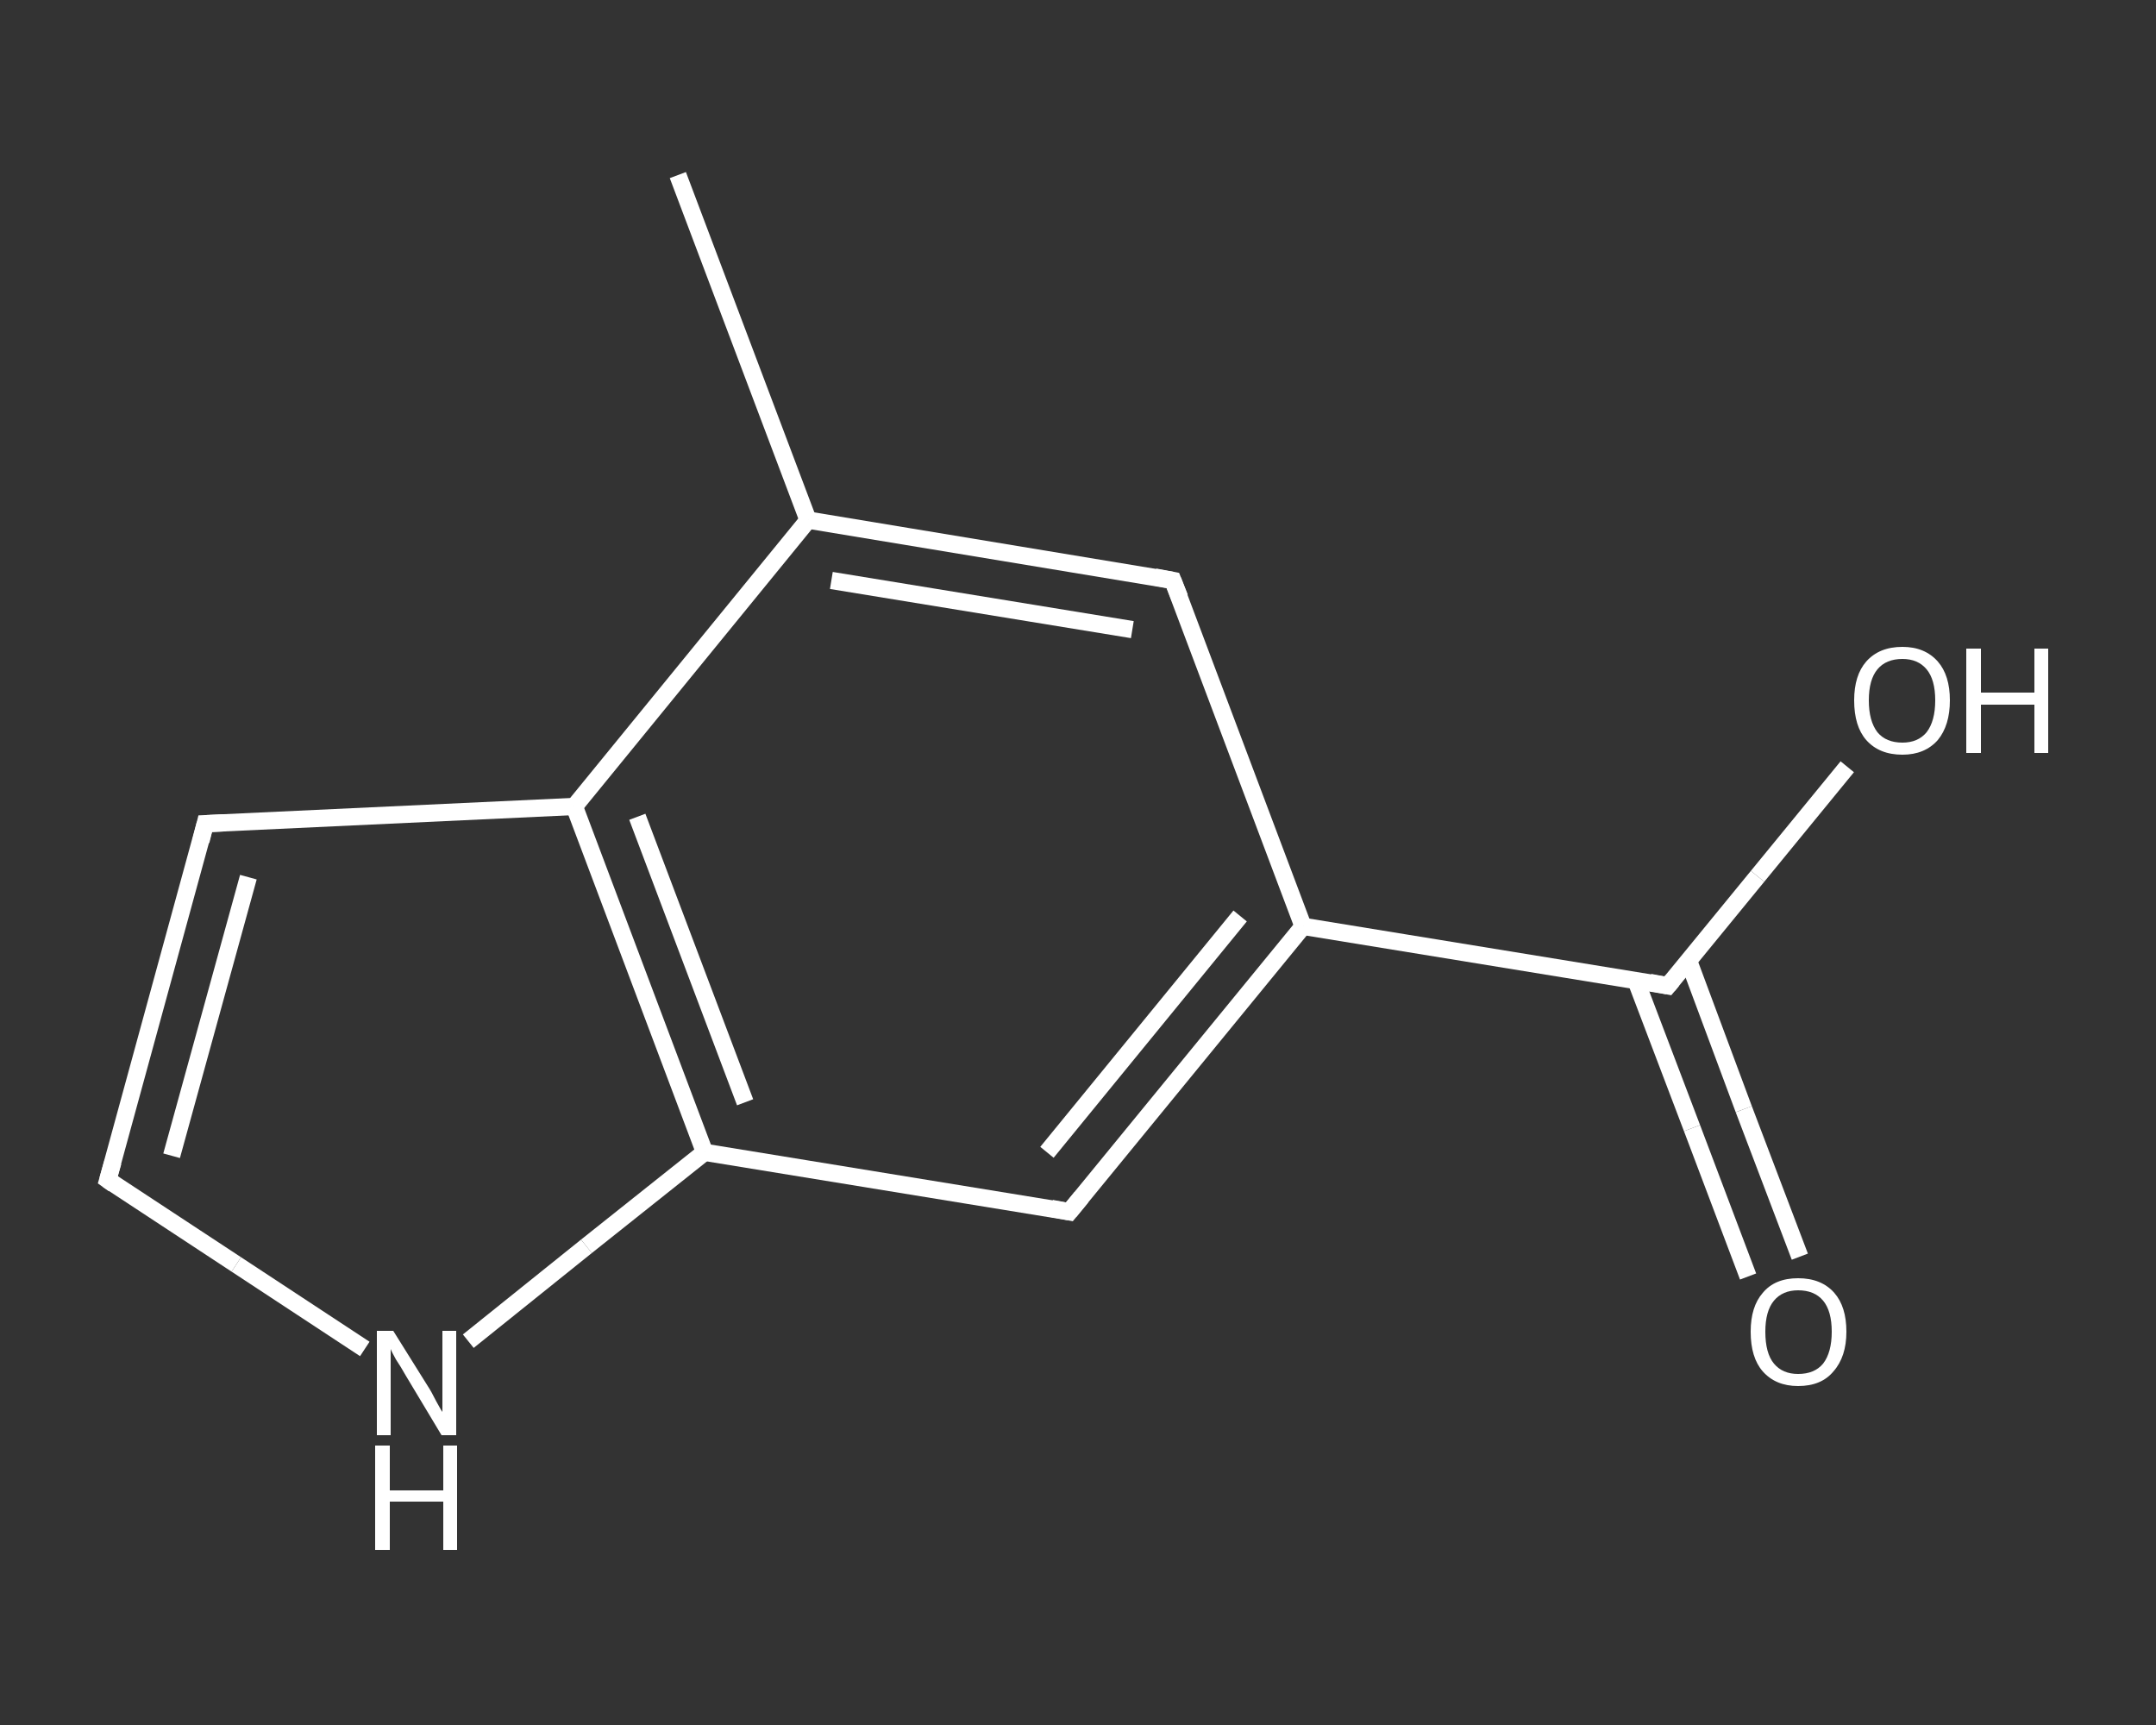 <?xml version='1.0' encoding='iso-8859-1'?>
<svg version='1.1' baseProfile='full'
              xmlns='http://www.w3.org/2000/svg'
                      xmlns:rdkit='http://www.rdkit.org/xml'
                      xmlns:xlink='http://www.w3.org/1999/xlink'
                  xml:space='preserve'
width='250px' height='200px' viewBox='0 0 250 200'>
<rect x="0" y="0" width="250" height="200" fill="#333333" stroke="none"/>
<!-- END OF HEADER -->
<rect style='opacity:1.0;fill:transparent;stroke:none' width='250.0' height='200.0' x='0.0' y='0.0'> </rect>
<path class='bond-0 atom-0 atom-1' d='M 78.6,20.3 L 93.7,60.3' style='fill:none;fill-rule:evenodd;stroke:#FFFFFF;stroke-width:2.0px;stroke-linecap:butt;stroke-linejoin:miter;stroke-opacity:1' />
<path class='bond-1 atom-1 atom-2' d='M 93.7,60.3 L 136.0,67.3' style='fill:none;fill-rule:evenodd;stroke:#FFFFFF;stroke-width:2.0px;stroke-linecap:butt;stroke-linejoin:miter;stroke-opacity:1' />
<path class='bond-1 atom-1 atom-2' d='M 96.4,67.3 L 131.3,73.0' style='fill:none;fill-rule:evenodd;stroke:#FFFFFF;stroke-width:2.0px;stroke-linecap:butt;stroke-linejoin:miter;stroke-opacity:1' />
<path class='bond-2 atom-2 atom-3' d='M 136.0,67.3 L 151.1,107.4' style='fill:none;fill-rule:evenodd;stroke:#FFFFFF;stroke-width:2.0px;stroke-linecap:butt;stroke-linejoin:miter;stroke-opacity:1' />
<path class='bond-3 atom-3 atom-4' d='M 151.1,107.4 L 193.4,114.3' style='fill:none;fill-rule:evenodd;stroke:#FFFFFF;stroke-width:2.0px;stroke-linecap:butt;stroke-linejoin:miter;stroke-opacity:1' />
<path class='bond-4 atom-4 atom-5' d='M 189.7,113.7 L 196.2,130.8' style='fill:none;fill-rule:evenodd;stroke:#FFFFFF;stroke-width:2.0px;stroke-linecap:butt;stroke-linejoin:miter;stroke-opacity:1' />
<path class='bond-4 atom-4 atom-5' d='M 196.2,130.8 L 202.7,148.0' style='fill:none;fill-rule:evenodd;stroke:#FFFFFF;stroke-width:2.0px;stroke-linecap:butt;stroke-linejoin:miter;stroke-opacity:1' />
<path class='bond-4 atom-4 atom-5' d='M 195.8,111.4 L 202.2,128.6' style='fill:none;fill-rule:evenodd;stroke:#FFFFFF;stroke-width:2.0px;stroke-linecap:butt;stroke-linejoin:miter;stroke-opacity:1' />
<path class='bond-4 atom-4 atom-5' d='M 202.2,128.6 L 208.7,145.7' style='fill:none;fill-rule:evenodd;stroke:#FFFFFF;stroke-width:2.0px;stroke-linecap:butt;stroke-linejoin:miter;stroke-opacity:1' />
<path class='bond-5 atom-4 atom-6' d='M 193.4,114.3 L 203.8,101.6' style='fill:none;fill-rule:evenodd;stroke:#FFFFFF;stroke-width:2.0px;stroke-linecap:butt;stroke-linejoin:miter;stroke-opacity:1' />
<path class='bond-5 atom-4 atom-6' d='M 203.8,101.6 L 214.2,88.9' style='fill:none;fill-rule:evenodd;stroke:#FFFFFF;stroke-width:2.0px;stroke-linecap:butt;stroke-linejoin:miter;stroke-opacity:1' />
<path class='bond-6 atom-3 atom-7' d='M 151.1,107.4 L 124.0,140.5' style='fill:none;fill-rule:evenodd;stroke:#FFFFFF;stroke-width:2.0px;stroke-linecap:butt;stroke-linejoin:miter;stroke-opacity:1' />
<path class='bond-6 atom-3 atom-7' d='M 143.8,106.2 L 121.4,133.6' style='fill:none;fill-rule:evenodd;stroke:#FFFFFF;stroke-width:2.0px;stroke-linecap:butt;stroke-linejoin:miter;stroke-opacity:1' />
<path class='bond-7 atom-7 atom-8' d='M 124.0,140.5 L 81.7,133.6' style='fill:none;fill-rule:evenodd;stroke:#FFFFFF;stroke-width:2.0px;stroke-linecap:butt;stroke-linejoin:miter;stroke-opacity:1' />
<path class='bond-8 atom-8 atom-9' d='M 81.7,133.6 L 68.0,144.5' style='fill:none;fill-rule:evenodd;stroke:#FFFFFF;stroke-width:2.0px;stroke-linecap:butt;stroke-linejoin:miter;stroke-opacity:1' />
<path class='bond-8 atom-8 atom-9' d='M 68.0,144.5 L 54.3,155.5' style='fill:none;fill-rule:evenodd;stroke:#FFFFFF;stroke-width:2.0px;stroke-linecap:butt;stroke-linejoin:miter;stroke-opacity:1' />
<path class='bond-9 atom-9 atom-10' d='M 42.3,156.4 L 27.4,146.6' style='fill:none;fill-rule:evenodd;stroke:#FFFFFF;stroke-width:2.0px;stroke-linecap:butt;stroke-linejoin:miter;stroke-opacity:1' />
<path class='bond-9 atom-9 atom-10' d='M 27.4,146.6 L 12.5,136.8' style='fill:none;fill-rule:evenodd;stroke:#FFFFFF;stroke-width:2.0px;stroke-linecap:butt;stroke-linejoin:miter;stroke-opacity:1' />
<path class='bond-10 atom-10 atom-11' d='M 12.5,136.8 L 23.8,95.5' style='fill:none;fill-rule:evenodd;stroke:#FFFFFF;stroke-width:2.0px;stroke-linecap:butt;stroke-linejoin:miter;stroke-opacity:1' />
<path class='bond-10 atom-10 atom-11' d='M 19.9,134.0 L 28.8,101.7' style='fill:none;fill-rule:evenodd;stroke:#FFFFFF;stroke-width:2.0px;stroke-linecap:butt;stroke-linejoin:miter;stroke-opacity:1' />
<path class='bond-11 atom-11 atom-12' d='M 23.8,95.5 L 66.6,93.5' style='fill:none;fill-rule:evenodd;stroke:#FFFFFF;stroke-width:2.0px;stroke-linecap:butt;stroke-linejoin:miter;stroke-opacity:1' />
<path class='bond-12 atom-12 atom-1' d='M 66.6,93.5 L 93.7,60.3' style='fill:none;fill-rule:evenodd;stroke:#FFFFFF;stroke-width:2.0px;stroke-linecap:butt;stroke-linejoin:miter;stroke-opacity:1' />
<path class='bond-13 atom-12 atom-8' d='M 66.6,93.5 L 81.7,133.6' style='fill:none;fill-rule:evenodd;stroke:#FFFFFF;stroke-width:2.0px;stroke-linecap:butt;stroke-linejoin:miter;stroke-opacity:1' />
<path class='bond-13 atom-12 atom-8' d='M 73.9,94.7 L 86.4,127.8' style='fill:none;fill-rule:evenodd;stroke:#FFFFFF;stroke-width:2.0px;stroke-linecap:butt;stroke-linejoin:miter;stroke-opacity:1' />
<path d='M 133.9,66.9 L 136.0,67.3 L 136.8,69.3' style='fill:none;stroke:#FFFFFF;stroke-width:2.0px;stroke-linecap:butt;stroke-linejoin:miter;stroke-opacity:1;' />
<path d='M 191.3,113.9 L 193.4,114.3 L 193.9,113.7' style='fill:none;stroke:#FFFFFF;stroke-width:2.0px;stroke-linecap:butt;stroke-linejoin:miter;stroke-opacity:1;' />
<path d='M 125.4,138.8 L 124.0,140.5 L 121.9,140.1' style='fill:none;stroke:#FFFFFF;stroke-width:2.0px;stroke-linecap:butt;stroke-linejoin:miter;stroke-opacity:1;' />
<path d='M 13.2,137.3 L 12.5,136.8 L 13.1,134.7' style='fill:none;stroke:#FFFFFF;stroke-width:2.0px;stroke-linecap:butt;stroke-linejoin:miter;stroke-opacity:1;' />
<path d='M 23.3,97.5 L 23.8,95.5 L 26.0,95.4' style='fill:none;stroke:#FFFFFF;stroke-width:2.0px;stroke-linecap:butt;stroke-linejoin:miter;stroke-opacity:1;' />
<path class='atom-5' d='M 203.0 154.4
Q 203.0 151.5, 204.4 149.9
Q 205.8 148.2, 208.5 148.2
Q 211.2 148.2, 212.7 149.9
Q 214.1 151.5, 214.1 154.4
Q 214.1 157.3, 212.6 159.0
Q 211.2 160.7, 208.5 160.7
Q 205.9 160.7, 204.4 159.0
Q 203.0 157.4, 203.0 154.4
M 208.5 159.3
Q 210.4 159.3, 211.4 158.1
Q 212.4 156.8, 212.4 154.4
Q 212.4 152.0, 211.4 150.8
Q 210.4 149.6, 208.5 149.6
Q 206.7 149.6, 205.7 150.8
Q 204.7 152.0, 204.7 154.4
Q 204.7 156.9, 205.7 158.1
Q 206.7 159.3, 208.5 159.3
' fill='#FFFFFF'/>
<path class='atom-6' d='M 215.0 81.2
Q 215.0 78.3, 216.4 76.7
Q 217.9 75.0, 220.6 75.0
Q 223.2 75.0, 224.7 76.7
Q 226.1 78.3, 226.1 81.2
Q 226.1 84.1, 224.7 85.8
Q 223.2 87.5, 220.6 87.5
Q 217.9 87.5, 216.4 85.8
Q 215.0 84.2, 215.0 81.2
M 220.6 86.1
Q 222.4 86.1, 223.4 84.9
Q 224.4 83.6, 224.4 81.2
Q 224.4 78.8, 223.4 77.6
Q 222.4 76.4, 220.6 76.4
Q 218.7 76.4, 217.7 77.6
Q 216.7 78.8, 216.7 81.2
Q 216.7 83.6, 217.7 84.9
Q 218.7 86.1, 220.6 86.1
' fill='#FFFFFF'/>
<path class='atom-6' d='M 228.0 75.2
L 229.7 75.2
L 229.7 80.3
L 235.9 80.3
L 235.9 75.2
L 237.5 75.2
L 237.5 87.3
L 235.9 87.3
L 235.9 81.7
L 229.7 81.7
L 229.7 87.3
L 228.0 87.3
L 228.0 75.2
' fill='#FFFFFF'/>
<path class='atom-9' d='M 45.6 154.3
L 49.6 160.7
Q 50.0 161.3, 50.6 162.5
Q 51.2 163.6, 51.3 163.7
L 51.3 154.3
L 52.9 154.3
L 52.9 166.4
L 51.2 166.4
L 47.0 159.4
Q 46.5 158.5, 45.9 157.6
Q 45.4 156.7, 45.3 156.4
L 45.3 166.4
L 43.7 166.4
L 43.7 154.3
L 45.6 154.3
' fill='#FFFFFF'/>
<path class='atom-9' d='M 43.5 167.6
L 45.2 167.6
L 45.2 172.8
L 51.4 172.8
L 51.4 167.6
L 53.0 167.6
L 53.0 179.7
L 51.4 179.7
L 51.4 174.1
L 45.2 174.1
L 45.2 179.7
L 43.5 179.7
L 43.5 167.6
' fill='#FFFFFF'/>
</svg>
